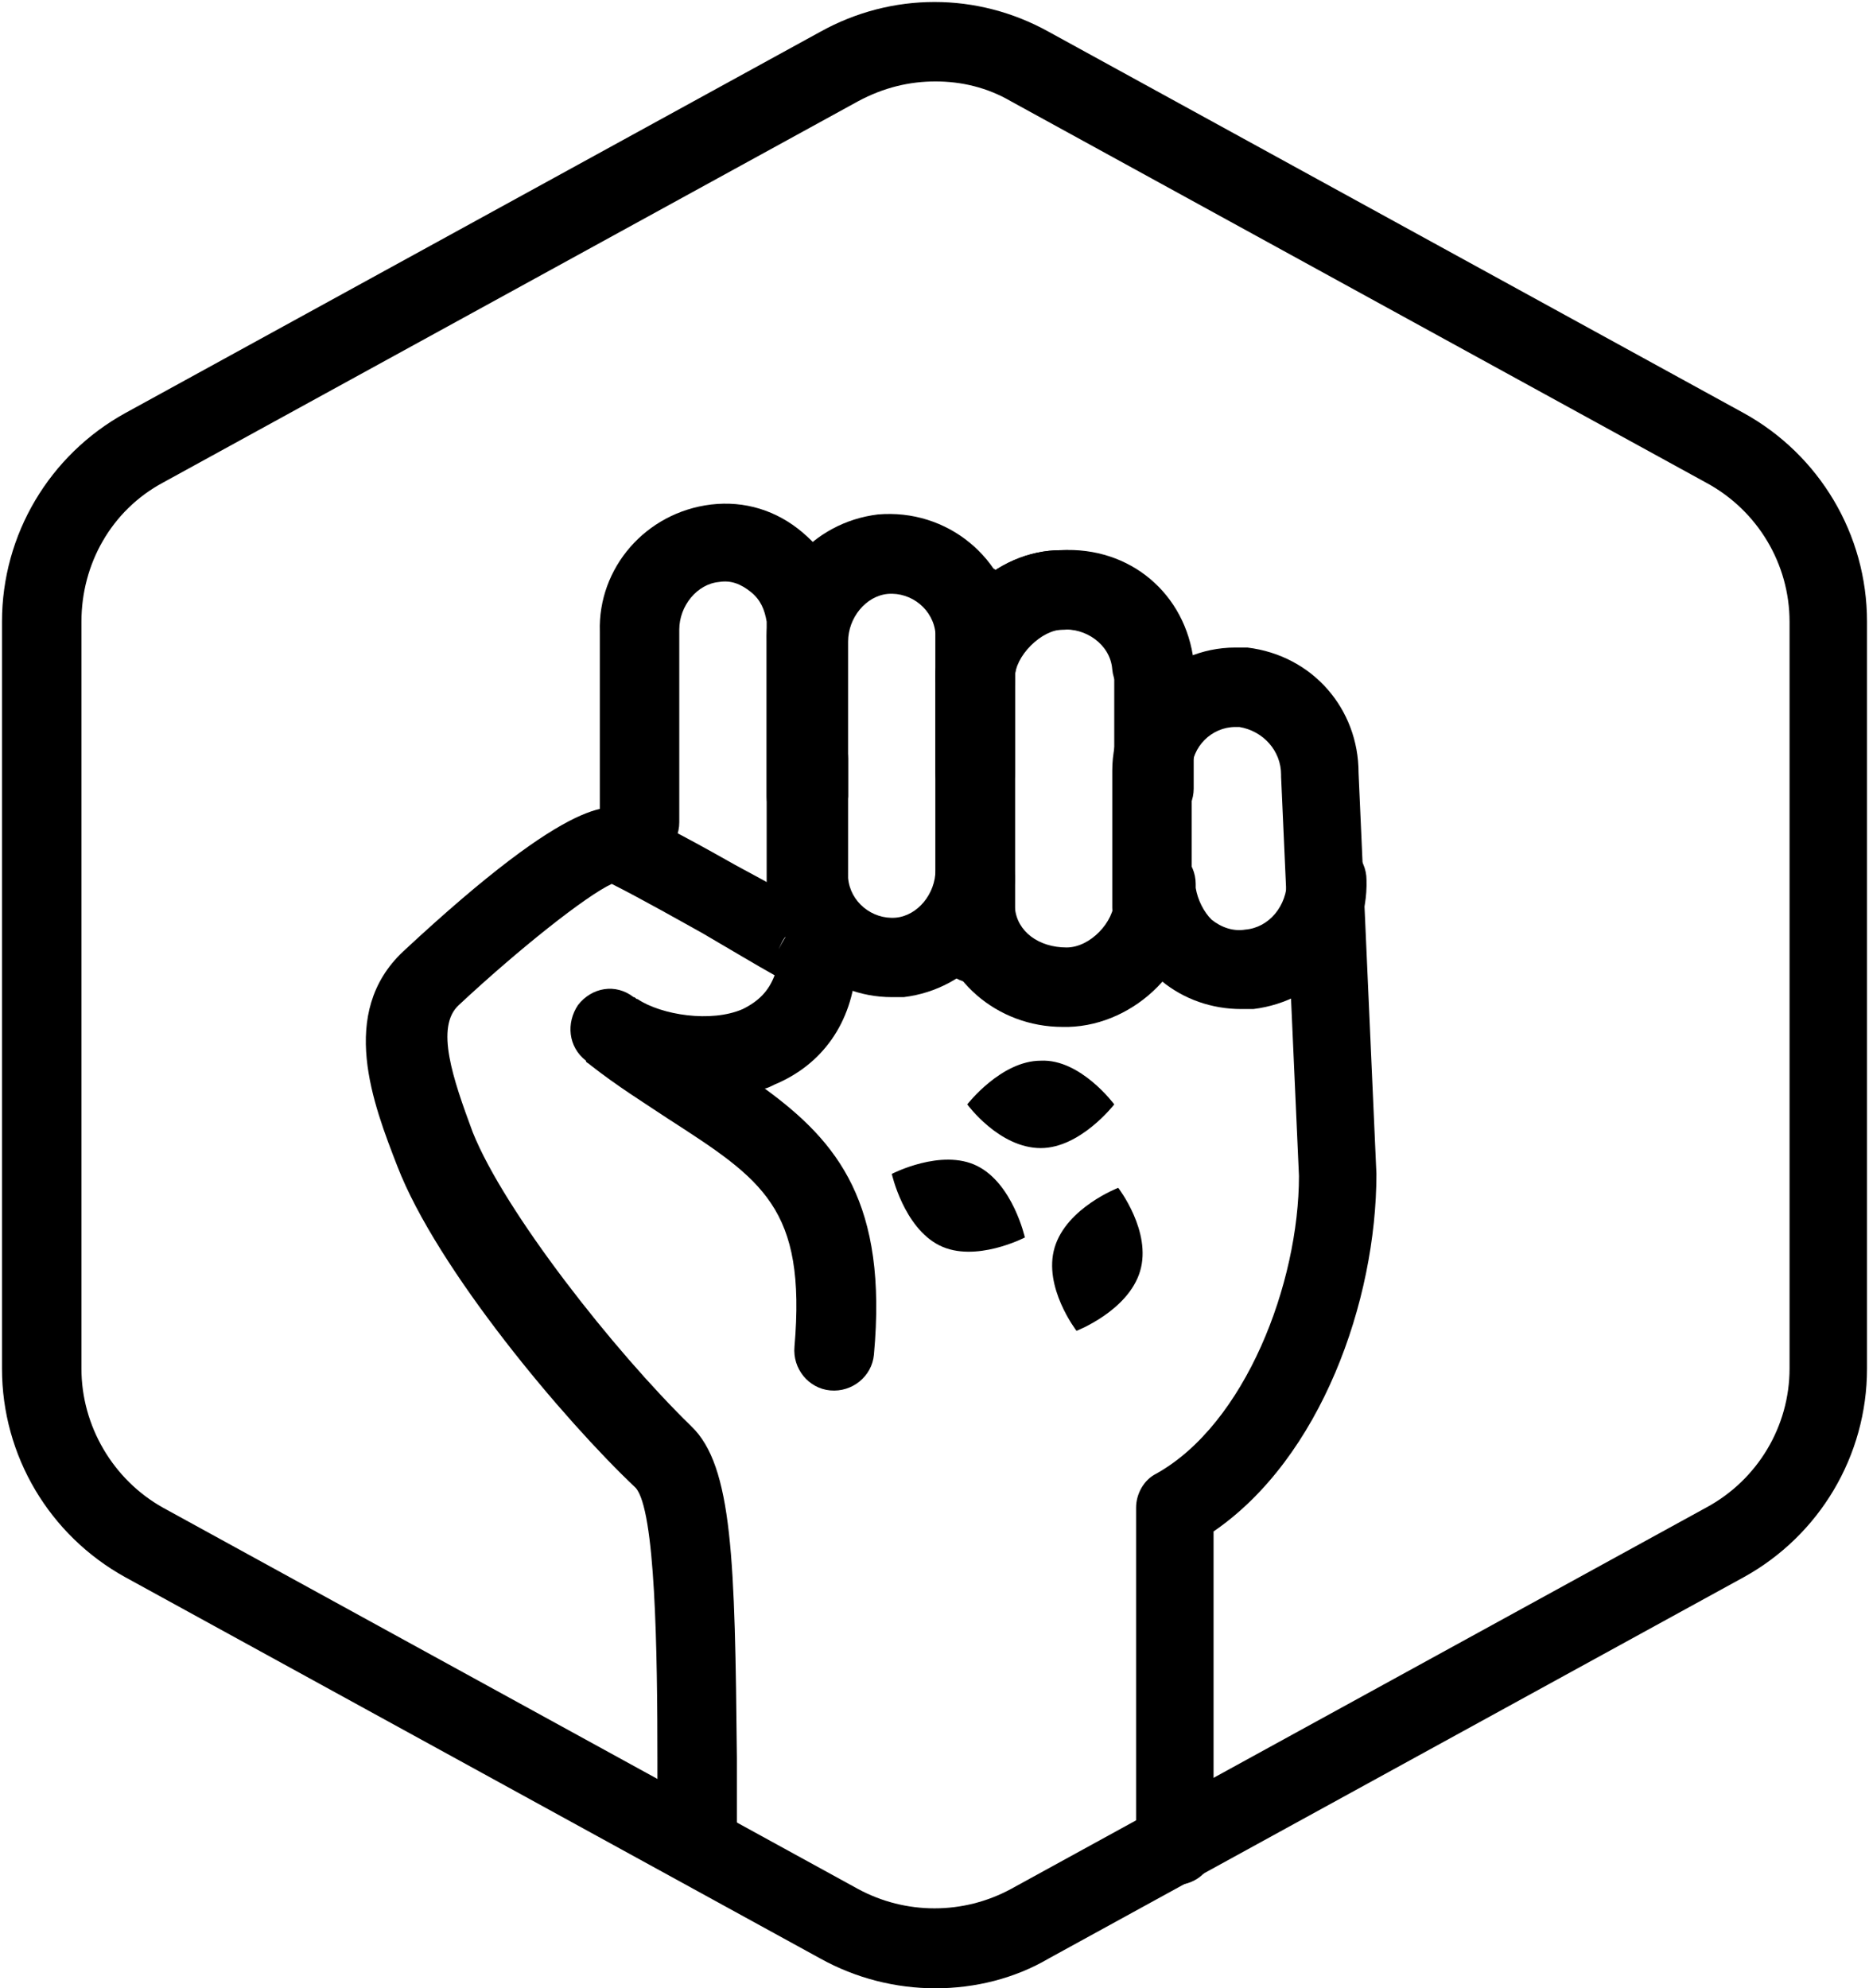 <?xml version="1.0" encoding="utf-8"?>
<!-- Generator: Adobe Illustrator 25.4.1, SVG Export Plug-In . SVG Version: 6.00 Build 0)  -->
<svg version="1.1" id="Layer_1" xmlns="http://www.w3.org/2000/svg" xmlns:xlink="http://www.w3.org/1999/xlink" x="0px" y="0px"
	 viewBox="0 0 94.1 100.1" style="enable-background:new 0 0 94.1 100.1;" xml:space="preserve">
<g id="Default_x5F_Hexagon_copy">
	<g id="Default_1_">
		<path d="M47.1,100.1c-2,0-4-0.5-5.8-1.5l-35-19.2c-3.8-2.1-6.2-6.1-6.2-10.5V31.3c0-4.4,2.4-8.4,6.2-10.5l35-19.2
			c3.6-2,7.9-2,11.5,0l35,19.2c3.8,2.1,6.2,6.1,6.2,10.5v37.6c0,4.4-2.4,8.4-6.2,10.5l-35,19.2C51.1,99.6,49.1,100.1,47.1,100.1z
			 M47.1,4.1c-1.3,0-2.6,0.3-3.9,1l-35,19.2c-2.6,1.4-4.1,4.1-4.1,7v37.6c0,2.9,1.6,5.6,4.1,7l35,19.2c2.4,1.3,5.3,1.3,7.7,0
			l35-19.2c2.6-1.4,4.2-4.1,4.2-7V31.3c0-2.9-1.6-5.6-4.2-7l-35-19.2C49.7,4.4,48.4,4.1,47.1,4.1z"/>
	</g>
</g>
<g id="Your_Icon">
	<path d="M59.2,94.9L59.2,94.9c-1.1,0-2-0.9-2-2v-17c0-0.7,0.4-1.4,1-1.7c4.5-2.5,7.2-9.6,7.2-15l-0.9-20.1V39
		c0-1.2-0.9-2.2-2.1-2.4c0,0-0.1,0-0.2,0c-1.2,0-2.2,1-2.2,2.2v6.9c0,1.1-0.9,2-2,2s-2-0.9-2-2v-6.9c0-3.4,2.8-6.2,6.2-6.2
		c0.2,0,0.4,0,0.6,0c3.3,0.4,5.6,3.1,5.6,6.3l0.9,20.2c0,6.4-2.8,14.3-8.2,18V93C61.2,94,60.3,94.9,59.2,94.9z"/>
	<g>
		<path d="M35.1,94.1c-1.1,0-2-0.9-2-2c0-1.2,0-2.3,0-3.4c0-5.6-0.1-12.7-1.1-13.8c-3.6-3.4-10-11-12-16.2c-1.2-3.1-3-7.7,0.3-10.8
			c8.7-8.1,10.5-7.4,11.4-7.1c1.8,0.7,5.2,2.7,5.6,2.9c5.6,3,5.6,3.4,5.8,4.3c0,0.2,0,0.4,0,0.7c-0.2,2.8-1.7,4.9-4.1,5.9
			c-0.2,0.1-0.4,0.2-0.5,0.2c3.7,2.7,6.2,5.8,5.5,13.4c-0.1,1.1-1.1,1.9-2.2,1.8c-1.1-0.1-1.9-1.1-1.8-2.2c0.6-7-1.6-8.4-6.4-11.5
			c-1.2-0.8-2.5-1.6-3.9-2.7c-0.1-0.1-0.2-0.1-0.2-0.2c-0.9-0.7-1-1.9-0.4-2.8c0.7-0.9,1.9-1.1,2.8-0.4c0.1,0,0.1,0.1,0.2,0.1
			c1.2,0.8,3.7,1.2,5.3,0.5c0.8-0.4,1.3-0.9,1.6-1.7c-0.9-0.5-2.4-1.4-3.6-2.1c-0.9-0.5-3.2-1.8-4.6-2.5c-1.3,0.6-4.7,3.3-7.7,6.1
			c-1.2,1.1-0.3,3.7,0.7,6.4c1.6,4,7.1,11,11,14.8c2.1,2,2.2,6.8,2.3,16.7c0,1.1,0,2.2,0,3.4C37.1,93.2,36.2,94.1,35.1,94.1
			L35.1,94.1z M39.6,47.1c-0.2,0.2-0.3,0.5-0.4,0.7C39.3,47.6,39.4,47.4,39.6,47.1z M39.6,47.1L39.6,47.1L39.6,47.1z M31,44.6
			L31,44.6z"/>
	</g>
	<path d="M49.1,49.5c-1.1,0-2-0.9-2-2V34.1c0-1.6,0.7-3.2,1.9-4.5c1.2-1.2,2.8-1.9,4.4-1.9c3.5-0.2,6.3,2.2,6.7,5.6
		c0,0.2,0,0.4,0,0.6v5.8c0,1.1-0.9,2-2,2s-2-0.9-2-2v-5.8c0-0.1,0-0.1,0-0.2c-0.1-1.3-1.1-2.1-2.5-2h-0.1c-0.5,0-1.1,0.3-1.6,0.8
		c-0.5,0.5-0.8,1.1-0.8,1.6v13.4C51.1,48.6,50.2,49.5,49.1,49.5z"/>
	<path d="M40.6,46.6c-1.1,0-2-0.9-2-2V31.5c0-0.1,0-0.1,0-0.2c-0.1-0.6-0.3-1.1-0.8-1.5s-1-0.6-1.6-0.5c-1.1,0.1-2,1.2-2,2.4v9.7
		c0,1.1-0.9,2-2,2l0,0c-1.1,0-2-0.9-2-2v-9.6c-0.1-3.2,2.3-6,5.6-6.4c1.7-0.2,3.3,0.3,4.6,1.4s2.1,2.5,2.2,4.2c0,0.2,0,0.4,0,0.6
		v13.2C42.6,45.7,41.7,46.6,40.6,46.6z"/>
	<path d="M40.6,42.1c-1.1,0-2-0.9-2-2v-7.8c-0.1-3.2,2.3-6,5.6-6.4c3.5-0.3,6.5,2.2,6.9,5.6c0,0.2,0,0.4,0,0.6v6.8c0,1.1-0.9,2-2,2
		s-2-0.9-2-2v-6.8c0-0.1,0-0.1,0-0.2c-0.1-1.2-1.2-2.1-2.4-2c-1.1,0.1-2,1.2-2,2.4v7.8C42.6,41.2,41.7,42.1,40.6,42.1z"/>
	<path d="M44.9,50.2c-3.2,0-5.9-2.4-6.2-5.6c0-0.2,0-0.4,0-0.6v-5.8c0-1.1,0.9-2,2-2s2,0.9,2,2V44c0,0.1,0,0.1,0,0.2
		c0.1,1.2,1.2,2.1,2.4,2c1.1-0.1,2-1.2,2-2.4V30.4c0-1.1,0.9-2,2-2s2,0.9,2,2v13.4c0.1,3.2-2.3,6-5.6,6.4
		C45.3,50.2,45.1,50.2,44.9,50.2z"/>
	<path d="M62.5,50.8c-1.5,0-2.9-0.5-4-1.4c-1.3-1.1-2.1-2.6-2.3-4.3c0-0.2,0-0.4,0-0.6c0-1.1,0.9-2,2-2s2,0.9,2,2c0,0.1,0,0.1,0,0.2
		c0.1,0.6,0.4,1.2,0.8,1.6c0.5,0.4,1.1,0.6,1.7,0.5c1.2-0.1,2.1-1.2,2.1-2.5c0-1.1,0.9-2,2-2s2,0.9,2,2c0.1,3.3-2.4,6.1-5.7,6.5
		C62.9,50.8,62.7,50.8,62.5,50.8z"/>
	<path d="M53.5,51.7c-3.3,0-6.1-2.4-6.4-5.6c0-0.2,0-0.4,0-0.6v-1.2c0-1.1,0.9-2,2-2s2,0.9,2,2v1.2c0,0.1,0,0.1,0,0.2
		c0.1,1.2,1.2,2,2.6,2c1.2,0,2.4-1.3,2.4-2.4c0-1.1,0.9-2,2-2s2,0.9,2,2c0.1,3.3-2.9,6.3-6.3,6.4C53.7,51.7,53.6,51.7,53.5,51.7z"/>
	<path d="M49.1,36.1c-1.1,0-2-0.9-2-2c0-1.6,0.7-3.3,1.9-4.5s2.8-1.9,4.4-1.9l0,0c3.3-0.1,6.3,2.3,6.6,5.6c0.1,1.1-0.7,2.1-1.8,2.2
		c-1.1,0.1-2.1-0.7-2.2-1.8c-0.1-1.3-1.4-2.1-2.5-2l0,0c-0.9,0-1.4,0.4-1.7,0.7c-0.4,0.5-0.7,1.1-0.7,1.7
		C51.2,35.2,50.3,36.1,49.1,36.1C49.2,36.1,49.2,36.1,49.1,36.1z"/>
	<path d="M56.1,55.6c0,0-1.7,2.2-3.7,2.2c-2.1,0-3.7-2.2-3.7-2.2s1.7-2.2,3.7-2.2C54.4,53.3,56.1,55.6,56.1,55.6z"/>
	<path d="M56.3,59.8c0,0,1.7,2.2,1.1,4.2c-0.6,2-3.2,3-3.2,3s-1.7-2.2-1.1-4.2S56.3,59.8,56.3,59.8z"/>
	<path d="M51.6,62.3c0,0-2.5,1.3-4.3,0.4s-2.4-3.6-2.4-3.6s2.5-1.3,4.3-0.4S51.6,62.3,51.6,62.3z"/>
</g>
<g id="MODIFIER----------">
</g>
</svg>
